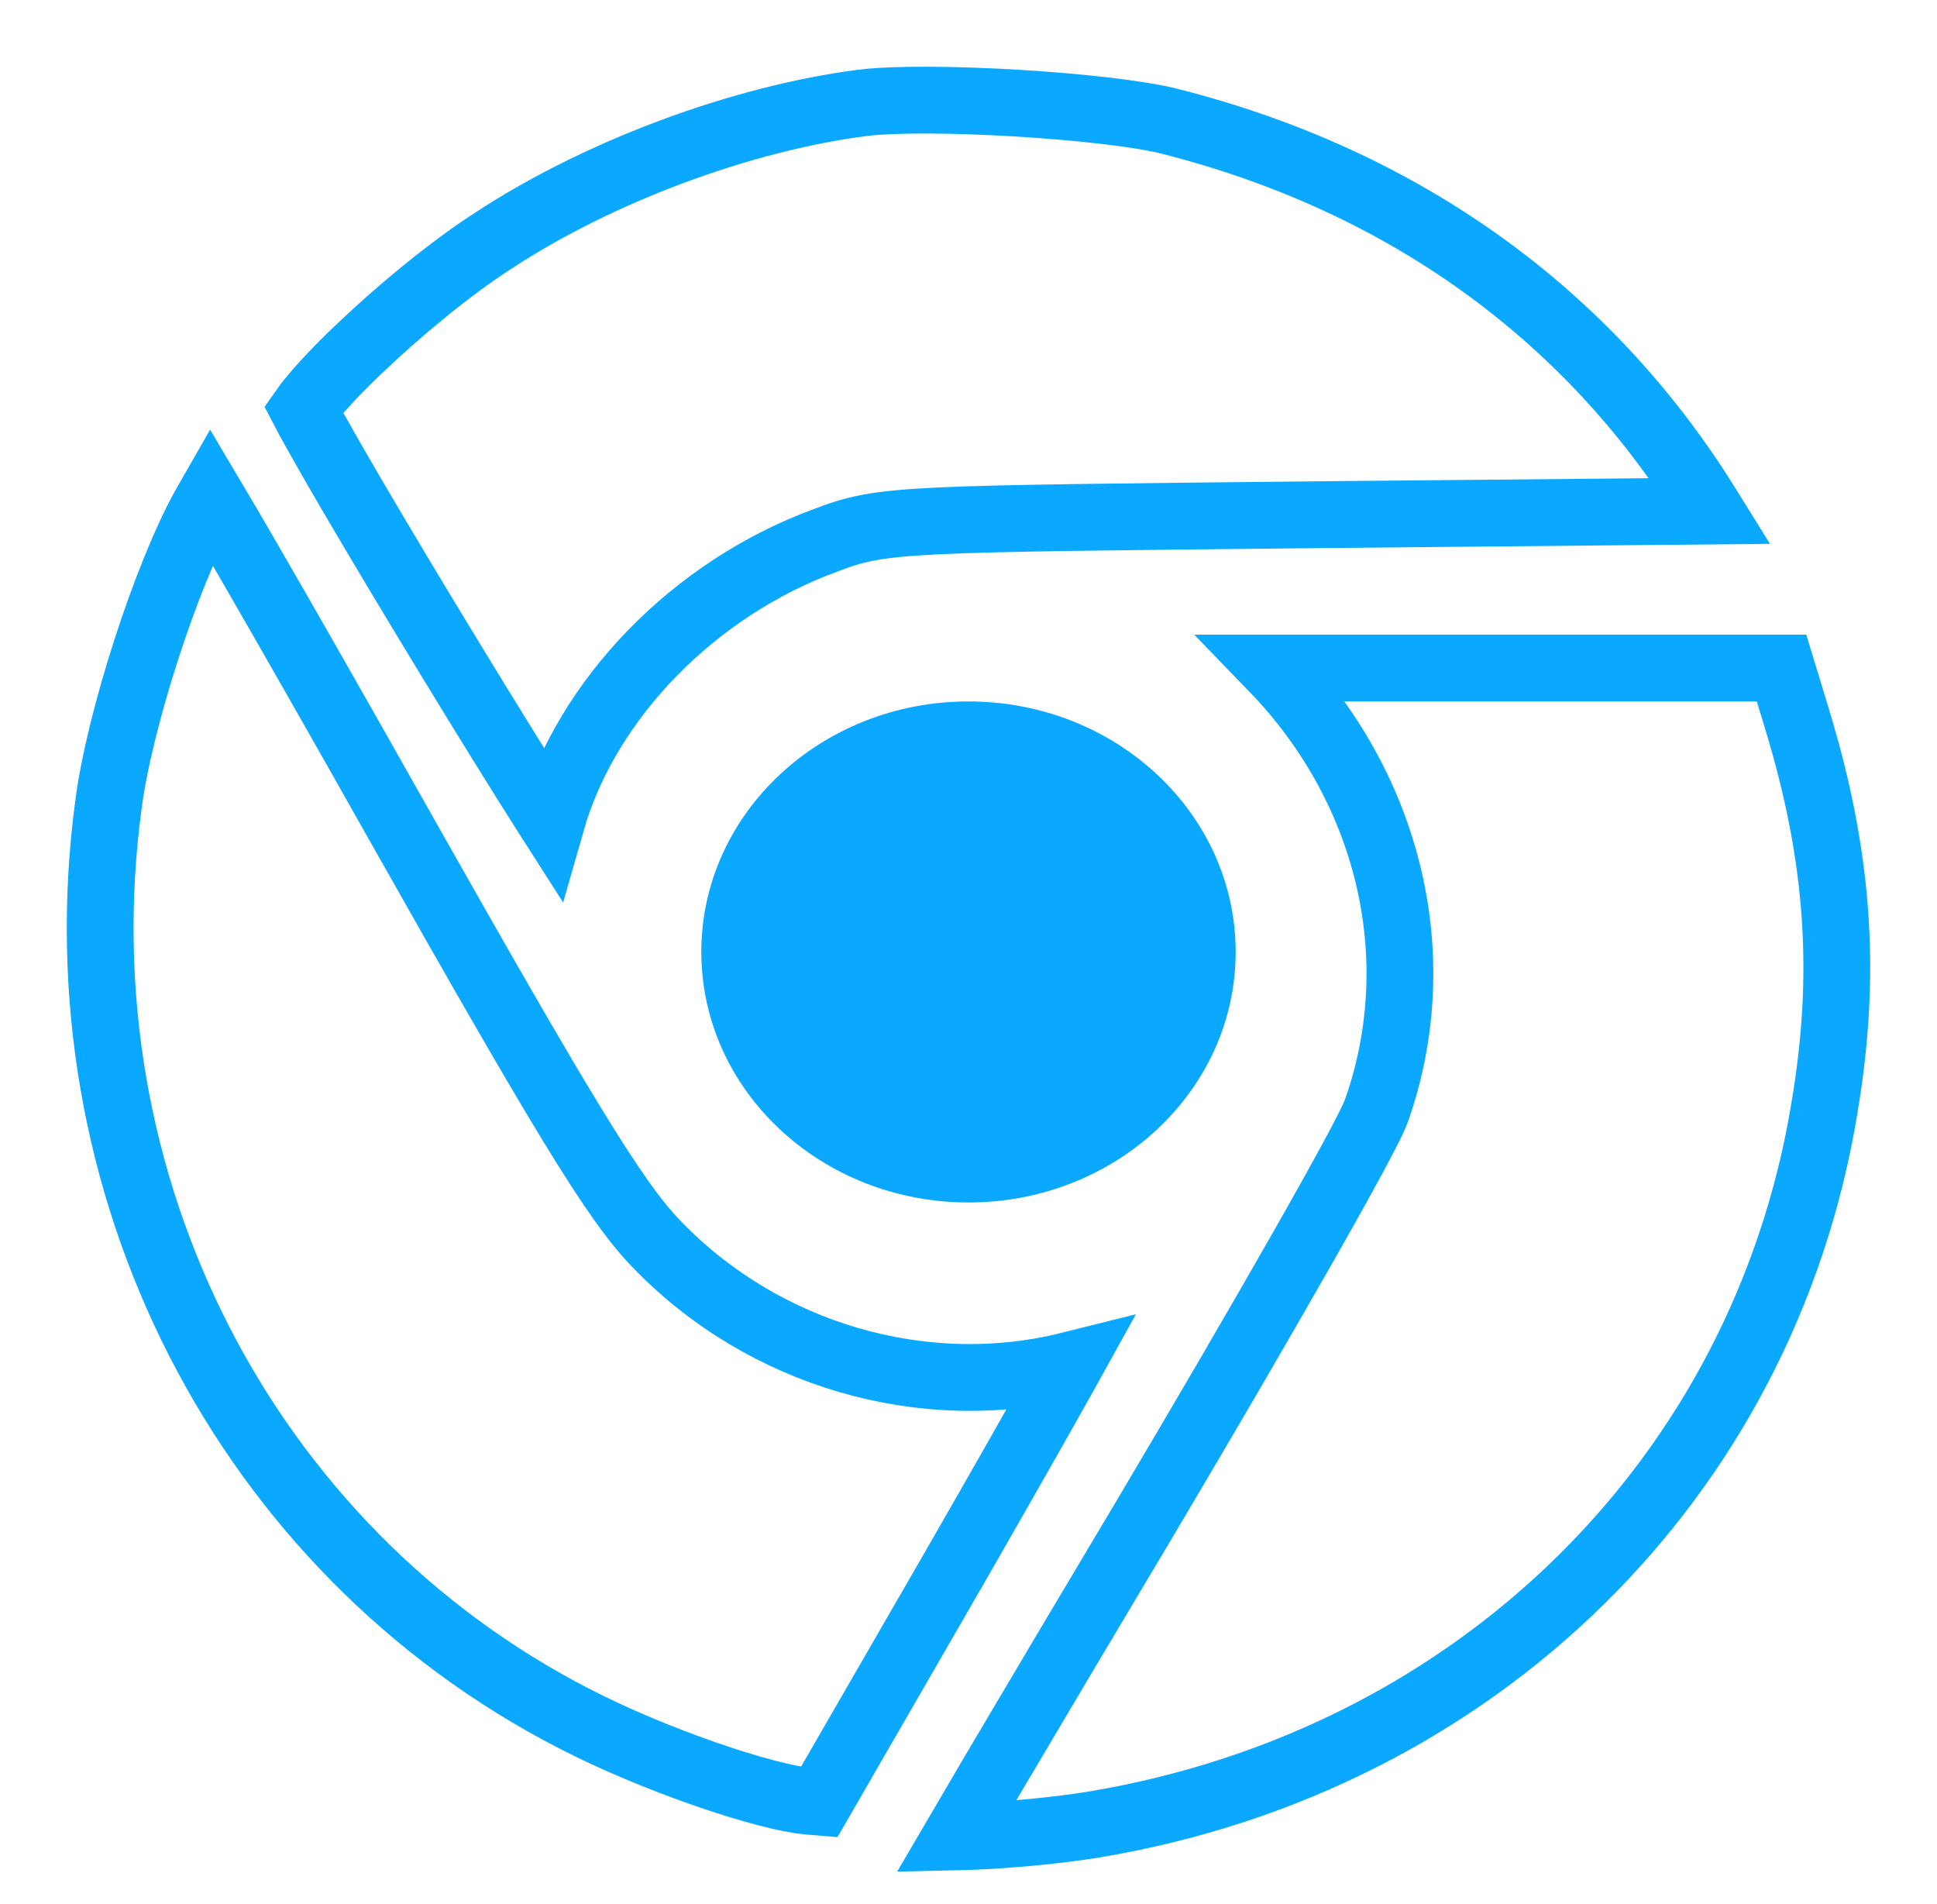 <svg width="58" height="57" viewBox="0 0 58 57" fill="none" xmlns="http://www.w3.org/2000/svg">
<path d="M51.211 15.299L39.793 15.406L39.793 15.406L39.535 15.409C33.259 15.472 29.99 15.505 28.11 15.594C27.154 15.639 26.514 15.7 26 15.797C25.469 15.897 25.099 16.031 24.703 16.183C20.795 17.618 17.563 20.918 16.509 24.611C16.477 24.561 16.444 24.51 16.411 24.458C15.613 23.206 14.552 21.493 13.478 19.728C12.403 17.964 11.318 16.152 10.47 14.701C10.046 13.975 9.684 13.343 9.412 12.854C9.273 12.603 9.166 12.405 9.089 12.257C9.138 12.187 9.2 12.103 9.28 12.004C9.599 11.604 10.092 11.079 10.697 10.499C11.905 9.339 13.463 8.05 14.751 7.218L14.751 7.218L14.758 7.214C17.91 5.138 22.209 3.543 25.824 3.08C26.758 2.963 28.589 2.975 30.482 3.089C32.378 3.204 34.178 3.411 35.056 3.639L35.06 3.64C42.004 5.408 47.517 9.373 51.091 15.106L51.211 15.299ZM51.211 15.299L51.091 15.107L51.211 15.299ZM8.969 12.453C8.969 12.454 8.969 12.454 8.969 12.454L8.969 12.453Z" stroke="#0AA9FF" stroke-width="2"/>
<path d="M3.249 24.078L3.25 24.072C3.406 22.858 3.828 21.161 4.37 19.478C4.912 17.794 5.551 16.201 6.116 15.182C6.181 15.066 6.245 14.953 6.307 14.845C6.609 15.353 6.985 15.997 7.421 16.75C8.579 18.75 10.152 21.508 11.861 24.54L11.861 24.541C14.337 28.924 15.973 31.774 17.135 33.676C18.286 35.56 19.011 36.581 19.668 37.254C22.869 40.574 27.666 41.962 32.023 40.874C31.972 40.966 31.92 41.06 31.866 41.157C31.068 42.583 29.955 44.541 28.723 46.685C28.723 46.685 28.723 46.686 28.723 46.686L24.529 53.951L24.206 53.924C24.205 53.924 24.204 53.924 24.204 53.924C23.582 53.869 22.444 53.574 21.105 53.108C19.789 52.65 18.369 52.059 17.215 51.462L17.212 51.461C7.331 46.388 1.719 35.44 3.249 24.078Z" stroke="#0AA9FF" stroke-width="2"/>
<path d="M34.296 45.435L34.298 45.432C36.066 42.453 37.724 39.608 38.97 37.419C39.593 36.325 40.115 35.39 40.498 34.683C40.689 34.33 40.848 34.029 40.968 33.789C41.077 33.574 41.182 33.354 41.238 33.19C42.821 28.615 41.583 23.58 38.118 20H53.345L53.814 21.541C55.062 25.643 55.311 29.161 54.626 33.187L54.626 33.192C52.801 44.243 44.23 52.694 32.796 54.616C31.685 54.801 30.238 54.934 29.069 54.981C28.915 54.987 28.768 54.992 28.628 54.995C28.928 54.481 29.309 53.834 29.754 53.079C30.921 51.102 32.529 48.395 34.296 45.435Z" stroke="#0AA9FF" stroke-width="2"/>
<ellipse cx="29" cy="28.5" rx="8" ry="7.5" fill="#0AA9FF"/>
</svg>

